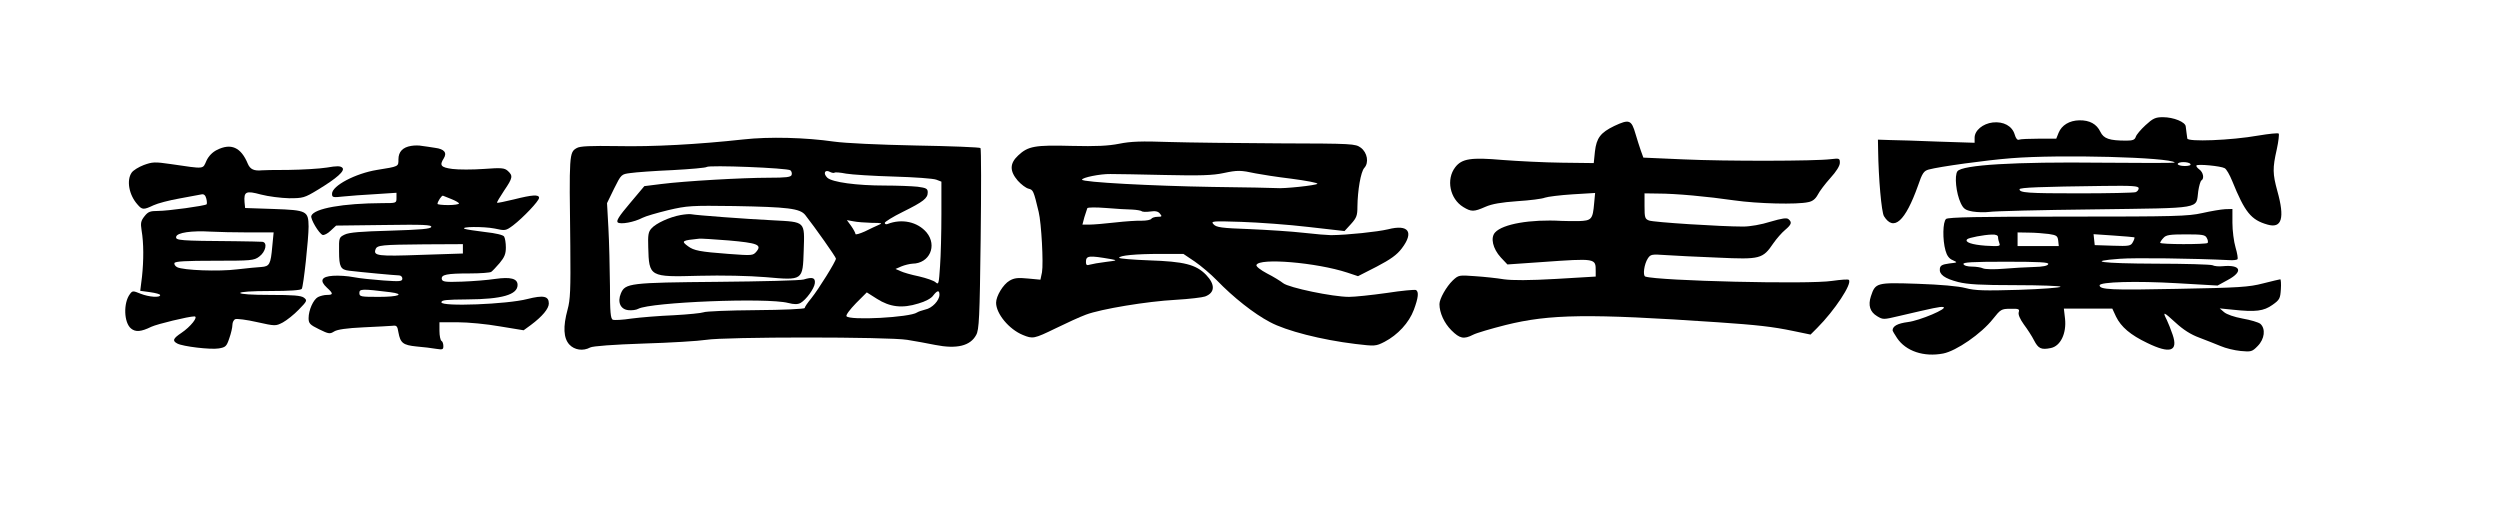 <?xml version="1.0" encoding="UTF-8"?> <svg xmlns="http://www.w3.org/2000/svg" width="1280pt" height="263pt" version="1.0" viewBox="0 0 1280 263"><path d="M1098.5 64.1c-2.4 2.2-4.7 4.9-5 6-.5 1.5-1.6 1.9-4.8 1.9-8.7 0-11.6-1-13.3-4.5-1.9-4-5.5-6-10.8-5.9-5.1.1-9 2.5-10.6 6.4l-1.2 3h-8.8c-4.9 0-9.5.2-10.2.5-.9.4-1.7-.6-2.3-2.7-1.3-4.3-5.7-6.7-11.2-6.1-5.1.6-9.3 4.1-9.3 7.8v2.6l-18.7-.6c-10.4-.4-21.5-.8-24.8-.8l-6-.2.1 5.5c.2 14.2 1.7 31.6 3 33.7 5 8 10.9 2.6 17.4-15.6 2.2-6.5 3-7.6 5.5-8.3 5.5-1.5 29.4-4.8 42.3-5.8 24.9-2 81.1-.5 83.7 2.2.3.3-16.7.3-37.7.1-44-.5-71.2 1.1-73.6 4.4-1.6 2.2-.7 11.2 1.7 16.3 1.4 2.9 2.3 3.6 6.1 4.3 2.5.4 6.3.5 8.5.2 2.2-.4 26.4-1 53.8-1.3 56.5-.8 51.9 0 53.2-9.3.4-2.7 1.1-5.1 1.6-5.5 1.6-.9 1-4.2-1.1-5.7-1.1-.8-1.7-1.7-1.4-2 .8-.8 12.4.3 14.4 1.4.9.4 2.6 3.4 3.9 6.6 6.5 16 9.6 19.9 18.1 22.3 7.3 2.1 8.9-3.3 5-17.2-2.4-8.8-2.5-11.6-.3-21.3.9-4.1 1.3-7.8 1-8.1-.3-.4-5 .1-10.4 1-14.1 2.5-36.3 3.3-36.4 1.5-.1-.8-.3-2.1-.4-2.9-.1-.8-.3-2.3-.4-3.2-.1-2.3-6.2-4.8-11.7-4.8-3.8 0-5.1.6-8.9 4.1zm23 19.9c.4.6-.8 1-2.9 1-2 0-3.6-.5-3.6-1 0-.6 1.3-1 2.9-1 1.7 0 3.3.4 3.6 1zM1095 96.4c0 .8-.7 1.7-1.6 2-.9.3-13.9.6-28.9.6-26.5 0-30.5-.3-30.5-2.1 0-.9 11.1-1.3 42.8-1.7 15-.2 18.2 0 18.2 1.2zM826.5 64.5c-7 3.4-9.1 6.1-9.9 13.1l-.6 5.9-16.3-.2c-8.9-.1-22.6-.8-30.4-1.4-16.1-1.4-20.8-.7-24.2 3.7-4.8 6.2-2.8 16.2 4.1 20.4 4.1 2.5 5.4 2.5 11.3-.1 3.4-1.5 8.1-2.3 16.4-2.9 6.4-.4 12.7-1.2 14.1-1.8 1.4-.5 7.8-1.3 14.1-1.7l11.6-.7-.5 5.3c-.7 8.2-1.3 8.9-8 9.1-3.1 0-7 0-8.7-.1-16-.9-30.1 1.6-34 5.9-2.5 2.7-1.2 8.3 2.9 12.8l3.4 3.6 17.3-1.2c28.3-2 27.9-2 27.9 4.7v2.7l-20.2 1.2c-14 .8-22.3.8-26.8.2-3.6-.6-10.2-1.3-14.8-1.6-8.2-.6-8.4-.6-11.4 2.2-3.3 3.2-6.8 9.4-6.8 12.1 0 4.4 2.4 9.7 6.1 13.4 4.3 4.3 6.4 4.7 11.1 2.3 1.7-.9 9.2-3.1 16.7-5 22.6-5.6 42.2-5.9 108.6-1.4 20.2 1.4 27.8 2.2 38.8 4.5l8.7 1.8 3.4-3.4c8.9-8.9 18.1-22.8 16.2-24.6-.3-.4-4.1-.1-8.4.5-11.7 1.9-89.2 0-95.8-2.2-1.4-.5-.6-6.4 1.3-9.3 1.4-2.1 2-2.2 9.1-1.7 4.3.3 16.3.9 26.7 1.3 21.8 1 23 .7 28.5-7.4 1.6-2.3 4.3-5.4 6-6.8 3.3-2.8 3.6-3.9 1.7-5.5-.9-.8-3.4-.4-9.2 1.3-4.7 1.5-10.5 2.5-14 2.5-11.5 0-46-2.2-48.2-3.1-2.1-.8-2.3-1.5-2.3-7.4V99l6.8.1c9.2 0 25.4 1.5 39.2 3.5 11.9 1.7 32.1 2.2 37.8.9 2.2-.4 3.7-1.6 4.9-3.8.9-1.8 3.8-5.6 6.4-8.5 3.1-3.4 4.9-6.3 4.9-7.8 0-2.4-.2-2.4-4.7-1.9-7.9 1-53.4 1.1-75.4.1l-20.5-.9-1.3-3.6c-.7-2-1.9-5.8-2.7-8.5-2.1-7.3-3.2-7.7-10.9-4.1zM380.5 71.4c-22.9 2.5-46.1 3.8-64.5 3.4-13.6-.2-19.1 0-20.7 1-3.9 2.2-3.9 3-3.3 50.2.2 22.3 0 27.5-1.4 32.5-2.4 8.8-2.1 14.6.9 17.9 2.6 2.8 7 3.5 10.7 1.5 1.3-.7 12.1-1.5 27.2-2 13.8-.4 28.3-1.3 32.1-1.9 9.5-1.6 93.4-1.6 103 0 3.9.6 10.3 1.8 14.3 2.6 11.1 2.2 18 .5 21-5.1 1.5-2.6 1.8-8.8 2.3-49 .3-25.3.3-46.3-.1-46.7-.3-.4-15.2-1-33-1.3-19.4-.4-36.3-1.2-42-2-14.6-2.1-33.1-2.6-46.5-1.1zm24.2 15.8c.6.5.9 1.6.6 2.4-.4 1.1-2.9 1.4-11.7 1.4-13.6 0-43 1.7-54.9 3.2l-8.8 1.1-7.4 8.8c-5.6 6.6-7.1 9-6.2 9.8 1.5 1.1 8.3-.1 12.7-2.4 1.5-.8 7.4-2.5 13.1-3.9 9.8-2.3 11.8-2.4 33.9-2.1 27.4.5 33.6 1.2 36.3 4.6 4.8 6.1 15.7 21.5 15.7 22.3 0 1.4-8.9 15.7-12.6 20.3-1.9 2.3-3.4 4.5-3.4 5s-11 1-25.1 1.1c-13.8.1-25.8.6-26.7 1.1-1 .4-7.8 1.1-15.2 1.5-7.4.3-17.2 1.1-21.7 1.7-4.5.7-8.8.9-9.5.6-1.2-.4-1.5-3.9-1.5-17.3-.1-9.3-.4-22.6-.8-29.7l-.7-12.7 3.6-7.4c3.7-7.4 3.7-7.4 8.4-8 2.6-.4 12.3-1.1 21.5-1.5 9.3-.5 17.1-1.2 17.5-1.6 1-1.1 41.5.5 42.9 1.7zm22.6 1.2c.3-.3 2.9-.1 5.9.5 2.9.5 13.9 1.2 24.4 1.5 10.6.3 20.3 1 21.8 1.6l2.6 1v16.7c0 9.3-.3 21.2-.7 26.6-.6 8.9-.7 9.6-2.2 8.3-.9-.9-4.8-2.2-8.6-3.1-3.9-.8-8.1-2-9.5-2.7l-2.5-1.1 3-1.3c1.7-.7 4.2-1.3 5.7-1.4 8.7-.1 12.8-9.2 7.2-16-4.6-5.4-12.6-7.2-20-4.3-.8.3-1.4 0-1.4-.6 0-.5 4.1-3.1 9.2-5.6 10.7-5.3 12.8-7 12.8-10 0-1.9-.7-2.3-5.2-2.9-2.9-.3-10.5-.6-16.8-.6-14.4 0-26.9-1.7-29.4-4-2.3-2.2-1.3-4.4 1.3-3 1 .5 2.1.7 2.4.4zm19.1 25.7c5.1 0 5.7.2 3.6 1-1.4.6-4.6 2.1-7.2 3.4-2.7 1.2-4.8 1.8-4.8 1.3s-1-2.4-2.2-4.1l-2.2-3 3.3.6c1.9.4 6.1.7 9.5.8zm34.6 36.8c0 2.9-3.7 6.9-7.3 7.6-1.7.4-3.6 1.1-4.2 1.5-3.5 2.5-34.6 4.2-36.1 1.9-.4-.6 1.8-3.5 4.9-6.7l5.5-5.5 5.2 3.3c6.6 4.2 12.9 5 21.2 2.4 3.6-1 6.7-2.7 7.6-4.1 2.1-2.7 3.2-2.9 3.2-.4z"></path><path d="M348.5 110.1c-5.6 1-12.6 4.2-14.9 6.8-1.7 1.8-1.9 3.5-1.7 9.7.4 15.2.6 15.3 26 14.6 11.9-.3 25.6 0 34.1.7 19.2 1.7 19 1.8 19.5-13.6.5-15.2 1-14.6-15.7-15.5-14.3-.7-39.4-2.6-41.8-3.1-.8-.2-3.3 0-5.5.4zm24.5 13c14.8 1.3 17.2 2.2 14.3 5.7-1.8 2.1-2.1 2.1-14.3 1.2-14.7-1.1-17.7-1.7-20.7-3.9-3.7-2.7-3.2-3 5.7-3.9.8-.1 7.6.3 15 .9z"></path><path d="M411.5 143.1c-1.6.5-21.4 1-44 1.2-45.1.4-47.4.7-49.6 5.9-1.9 4.5-.2 8.2 3.8 8.6 1.8.2 4.1-.1 5.1-.7 6.5-3.4 65.7-5.8 76.7-3 3.1.8 4.9.8 6.4 0 2.8-1.6 7-7.3 7.3-10.1.3-2.8-1.2-3.3-5.7-1.9zM573 73.6c-5.6 1.1-11.7 1.4-24.3 1.1-18.8-.5-22.3.1-27.4 4.9-4.4 4.1-4.4 8-.2 12.9 1.7 1.9 4.2 3.8 5.5 4.1 2.4.6 2.6 1 5.2 11.9 1.4 5.7 2.5 26.3 1.7 30.9l-.8 3.8-6.4-.6c-5.1-.5-7-.3-9.4 1.1-3.3 1.9-6.9 7.9-6.9 11.3 0 5.6 6.6 13.6 13.7 16.5 5.1 2.1 5.7 2 16.8-3.4 5.5-2.7 12.5-5.9 15.5-7 7.7-2.9 31.2-6.8 46-7.6 6.9-.4 13.6-1.2 15-1.7 5.1-1.9 5.3-6.1.5-11.1-5.2-5.3-11.2-6.8-29.2-7.4-8.4-.3-15.3-.9-15.3-1.3 0-1.2 8.5-2 21.1-2h11.8l5.8 3.9c3.2 2.2 8.3 6.5 11.3 9.6 8.4 8.7 19 17.1 27.2 21.4 8.3 4.5 26.4 9.1 43.7 11.2 10.1 1.2 10.5 1.2 15-1.1 6.7-3.5 12.5-9.7 15-16.4 2.3-6.2 2.6-9.2 1.1-10.1-.5-.3-7.3.3-15 1.5-7.8 1.1-16.4 2-19.3 2-8.3 0-30.8-4.7-33.7-7-1.4-1.1-5.1-3.4-8.3-5-3.2-1.7-5.7-3.6-5.4-4.3 1.2-3.8 30.8-1.3 46.6 3.9l5.4 1.8 9.6-4.9c7.1-3.7 10.4-6.1 12.8-9.3 6.4-8.4 3.5-12.5-7-9.8-5.5 1.3-20.6 2.9-29.2 3-1.6 0-7.9-.5-14-1.2-6-.7-18.5-1.5-27.7-1.9-14.4-.5-17-.9-18.4-2.4-1.6-1.7-1-1.8 14.2-1.3 8.8.3 24.2 1.4 34.3 2.6l18.5 2.1 3.3-3.6c2.9-3.2 3.3-4.4 3.3-8.9.1-8.3 1.7-17.8 3.5-19.8 2.5-2.7 1.6-7.9-1.8-10.4-2.8-2-3.9-2.1-41.5-2.2-21.3-.1-46.8-.4-56.7-.7-14.1-.5-19.6-.3-25.5.9zm70 15.2c2.5.5 10.7 1.8 18.2 2.7 7.6 1 13.5 2.1 13.3 2.6-.5.8-17.4 2.6-21 2.2-1.1-.1-15.9-.4-33-.6-30.3-.5-66.5-2.4-66.5-3.7 0-1.1 9.3-3 14.5-2.9 2.8 0 15.4.2 28 .5 17.9.4 24.5.2 30-1 7.1-1.5 8.6-1.5 16.5.2zm-63.3 18.5c2.2.1 4.4.5 4.8.8.3.4 2.3.5 4.4.2 2.6-.4 4.1-.1 5 1.1 1.2 1.4 1 1.6-1.2 1.6-1.4 0-2.9.5-3.2 1-.4.6-2.5 1-4.8 1-2.3-.1-8.5.3-13.7.9-5.2.6-11.2 1.1-13.2 1.1h-3.6l1-3.8c.6-2 1.3-4.1 1.5-4.6.3-.5 4.6-.5 9.7-.1 5 .4 11 .8 13.3.8zM569 132.7c3.2.6 2.9.7-2.8 1.4-3.4.4-7.2 1.1-8.2 1.4-1.5.5-2 .2-2-1.3 0-3.4 1.4-3.5 13-1.5zM210.5 74.7c-4.3.7-6.5 3-6.5 6.9 0 3.7.3 3.6-11 5.4-11 1.8-23 8.1-23 12.2 0 1.9.4 2 5.8 1.4 3.1-.3 10.5-.9 16.5-1.2l10.7-.7v2.7c0 2.6-.1 2.6-7.2 2.6-20.2.1-35 2.7-36.4 6.5-.6 1.5 3.9 9.1 5.8 9.8.7.2 2.6-.7 4.1-2.2l2.8-2.6 24.6-.3c20.2-.3 24.4-.1 24.1 1-.4 1-5.1 1.4-20.9 1.9-15.1.4-21.2.9-23.4 2-2.9 1.4-3 1.6-2.9 8.7 0 7.8.8 9.3 5.1 9.8 5.7.7 23.9 2.4 25.6 2.4.9 0 1.7.7 1.7 1.6 0 1.5-1.1 1.6-9.7 1-5.4-.4-12.3-1.1-15.3-1.7-3-.6-7.7-.9-10.5-.7-6 .4-7 2.5-3.1 6.1 3.3 3 3.3 3.7 0 3.7-1.4 0-3.4.5-4.6 1.1-2.4 1.3-4.8 6.7-4.8 10.8 0 2.7.7 3.4 5.4 5.7 4.9 2.4 5.5 2.5 7.7 1.1 1.6-1 6.4-1.7 14.9-2.1 6.9-.3 13.6-.7 15-.8 2.1-.3 2.5.2 3 3.4 1 5.4 2.3 6.5 9.3 7.2 3.4.3 7.9.8 10 1.2 3.3.5 3.7.4 3.7-1.4 0-1.2-.4-2.4-1-2.7-.5-.3-1-2.6-1-5.1V165h9.4c5.1 0 14.8.9 21.5 2.1l12.2 2 3.7-2.7c5.9-4.4 9.2-8.4 9.2-11 0-3.8-2.7-4.4-11-2.3-10.3 2.7-44 4-44 1.7 0-1.2 2.3-1.4 13.3-1.5 17.7-.1 25.7-2.4 25.7-7.4 0-3.3-3.6-4.2-11.4-3.1-3.9.6-11.6 1.2-17.1 1.4-8.5.3-10 .1-10.3-1.3-.4-2.3 2.5-2.9 14.3-2.9 5.5 0 10.5-.4 11-.8.6-.4 2.5-2.4 4.3-4.5 2.5-3 3.2-4.7 3.2-8 0-2.3-.4-4.8-.9-5.6-.5-.8-4.2-1.7-9.7-2.3-4.9-.6-9.6-1.3-10.4-1.6-2.9-1.2 9.6-1.3 15.2-.2 5.5 1.2 5.7 1.2 9.5-1.6 5.1-3.9 13.3-12.5 13.3-14.1 0-1.8-3.4-1.6-12.9.8-4.5 1.1-8.4 1.9-8.6 1.7-.2-.2 1.4-2.9 3.6-6.2 4.5-6.6 4.6-7.6 1.9-10.1-1.7-1.5-3.1-1.7-12.3-1-5.8.4-13 .4-16.1 0-5.9-.8-6.7-1.8-4.4-5.4 1.8-2.9.3-4.8-4.4-5.4-2.3-.4-5.4-.8-6.8-1-1.4-.3-3.8-.3-5.5 0zm20.8 27.3c2 .8 3.7 1.8 3.7 2.2 0 .4-2.5.8-5.5.8s-5.5-.3-5.5-.6c0-1.2 2.2-4.5 2.8-4.2.4.2 2.4 1 4.5 1.8zm5.7 25.4v2.4l-21.6.7c-21.9.8-24.4.5-23.1-2.9.8-2.1 3-2.3 25-2.5l19.7-.1v2.4zm-37.2 22.2c7.8 1 4.3 2.4-5.8 2.4-9.3 0-10-.1-10-2 0-2.1 1.2-2.2 15.8-.4z"></path><path d="M111 76.8c-2.2 1.1-4.2 3.1-5.3 5.5-2 4.4-.5 4.3-18.3 1.7-8.2-1.2-9.4-1.1-13.8.5-2.6 1-5.4 2.7-6.2 3.9-2.7 3.9-1.4 11.4 3 16.3 2.4 2.8 3.1 2.8 8.2.4 2.1-1 8.2-2.6 13.4-3.5 5.2-1 10.3-1.9 11.3-2.1 1.1-.2 1.9.5 2.3 2.1.4 1.4.4 2.7.2 3-.9.8-19.8 3.4-24.9 3.4-4 0-5.1.4-6.9 2.7-1.9 2.4-2.1 3.5-1.5 7.3 1.1 6.4 1.1 15.3.2 23.7l-.9 7.2 5.1.7c2.8.4 5.1 1 5.1 1.5 0 1.4-5.7 1-10-.7-3.9-1.6-4.2-1.6-5.5.2-3.4 4.5-3.1 14.6.6 17.6 2.3 1.9 5.1 1.7 10.4-.9 3-1.4 19.1-5.3 22-5.3 2.3 0-1.9 5.3-6.7 8.5-4.2 2.8-4.7 4-2 5.4 2.8 1.5 17 3.2 21.2 2.5 3.5-.6 4-1 5.4-5.2.9-2.5 1.6-5.6 1.6-6.9 0-1.3.7-2.6 1.5-2.9.8-.3 5.8.3 11 1.5 9.5 2.1 9.6 2.1 13.3.2 2-1.1 5.7-4 8.2-6.6 4.3-4.4 4.4-4.7 2.6-6.1-1.5-1.1-5.6-1.4-17.3-1.4-9.5 0-15.3-.4-15.3-1s5.8-1 15.4-1c9.8 0 15.7-.4 16.1-1.1.9-1.3 3.5-25.8 3.5-31.9-.1-8-.9-8.4-17.8-9l-14.7-.5-.3-3c-.4-5.4.7-6 8.4-3.9 3.8 1 10.3 1.8 14.4 1.9 7.1 0 7.9-.2 14.5-4.2 10.1-6.1 14.3-9.9 12.8-11.4-1-1-2.8-1-8-.1-3.7.6-12.6 1.1-19.7 1.2-7.1 0-13.1.1-13.5.2-4 .4-6-.5-7.2-3.3-3.5-8.5-8.6-10.8-15.9-7.1zm16.3 42.2h12.8l-.7 7.2c-.8 9.1-1.4 10.2-5.6 10.5-1.8.1-7.3.6-12.3 1.2-9.5 1.2-27.7.5-30.8-1.1-1-.5-1.6-1.5-1.4-2.1.3-.9 5.9-1.2 20.5-1.2 18.8 0 20.2-.1 22.9-2.1 3.4-2.5 4.4-7.3 1.6-7.6-1-.1-7.2-.2-13.8-.3-28.9-.2-30.7-.4-30.3-2.3.4-2.1 7.9-3.2 17.8-2.6 3.6.2 12.3.4 19.3.4zM1127.5 109.1c-7.3 1.6-13.3 1.8-68.8 1.8-45.5 0-61.2.3-62.3 1.2-1.7 1.4-1.9 10.6-.3 16.2.7 2.6 1.9 4.2 3.7 4.9 2.6 1.2 2.6 1.2-1.8 1.7-3.6.5-4.6 1-4.8 2.7-.4 2.9 2.4 5 9.4 6.8 4.8 1.2 11.5 1.6 29.3 1.6 12.7 0 23.1.4 23.1.8 0 .5-9.6 1.2-21.4 1.6-17.6.5-22.3.4-27.2-.9-3.7-1-12.9-1.8-24.6-2.2-21-.7-21.6-.6-23.9 6.4-1.5 4.6-.5 8 3.2 10.2 3 1.8 3.2 1.8 11.2-.1 18-4.2 21.1-4.9 22.6-4.6 3 .6-12.1 7-18.1 7.7-5.2.7-7.7 2-7.8 4.2 0 .3 1 2.1 2.3 4 4.5 6.7 13.7 9.8 23.6 7.9 6.7-1.3 19.5-10.1 25.5-17.7 3.9-4.9 4.3-5.2 8.9-5.2 4.2-.1 4.8.1 4.3 1.7-.4 1.2.6 3.5 2.6 6.3 1.8 2.4 4.2 6.1 5.2 8.1 2.2 4.3 3.7 5 8.6 4 5-1 8.1-7.5 7.3-15l-.6-5.2h24.8l1.9 4.1c2.6 5.3 7.4 9.4 16 13.5 11.7 5.7 15.9 4.3 13-4.2-.9-2.7-2.3-6.1-3-7.6-2.3-4.5-1.7-4.3 4.4 1.3 4 3.7 7.9 6.2 12.3 7.8 3.5 1.3 8.4 3.3 10.9 4.3 2.5 1.1 7.1 2.2 10.2 2.5 5.3.5 5.9.4 8.7-2.5 3.6-3.6 4.2-8.9 1.4-11.4-1-.8-5.1-2-9.1-2.7-4.3-.8-8.1-2.1-9.5-3.3l-2.2-1.9 7 .7c11.4 1.2 15.5.7 20-2.5 3.7-2.6 4-3.3 4.3-8 .2-2.8 0-5.1-.3-5.1-.4 0-4.3 1-8.8 2.1-7.3 1.9-12.1 2.2-44.2 2.8-33.6.7-39.5.4-39.5-1.8 0-1.8 18.9-2.3 39.5-1.1l20.9 1.2 5.3-2.9c8-4.3 6.6-7.9-2.7-7-1.9.2-4.3 0-5.2-.5-.9-.4-14.1-.8-29.2-.8-27.6-.1-35.9-1.2-18.3-2.5 7.4-.6 38-.2 56.4.7 1.8.1 3.6-.1 3.9-.5.3-.3-.1-3-1-6s-1.6-8.7-1.6-12.6V107l-3.7.1c-2.1.1-7.4 1-11.8 2zm-78.5 10.7c4 .6 4.5 1 4.8 3.4l.3 2.8H1033v-7l5.8.1c3.1 0 7.7.4 10.2.7zm-26 1.6c0 .8.3 2.2.7 3.2.6 1.5-.1 1.6-7.1 1.2-6.9-.5-10.9-1.8-9.4-3.3.7-.8 8.6-2.3 12.6-2.4 2.1-.1 3.2.4 3.2 1.3zm69.8.1c.2.2-.1 1.3-.8 2.5-1 1.9-1.8 2.1-10.3 1.8l-9.2-.3-.3-2.8-.3-2.8 10.3.7c5.7.4 10.4.8 10.6.9zm37.1.4c.6 1 .7 2.1.4 2.5-.9.8-24.3.8-24.3-.1 0-.3.7-1.5 1.7-2.5 1.3-1.5 3.2-1.8 11.4-1.8 8.6 0 10 .2 10.8 1.9zm-81.2 13.3c-.2.9-2.8 1.4-7.3 1.5-3.8.1-10.8.5-15.6.9-4.7.4-9.4.3-10.5-.2-1-.5-3.6-.9-5.7-.9-2.2 0-4.1-.5-4.3-1.3-.4-.9 4.4-1.2 21.7-1.2 17.3 0 22.1.3 21.7 1.2z"></path></svg> 
